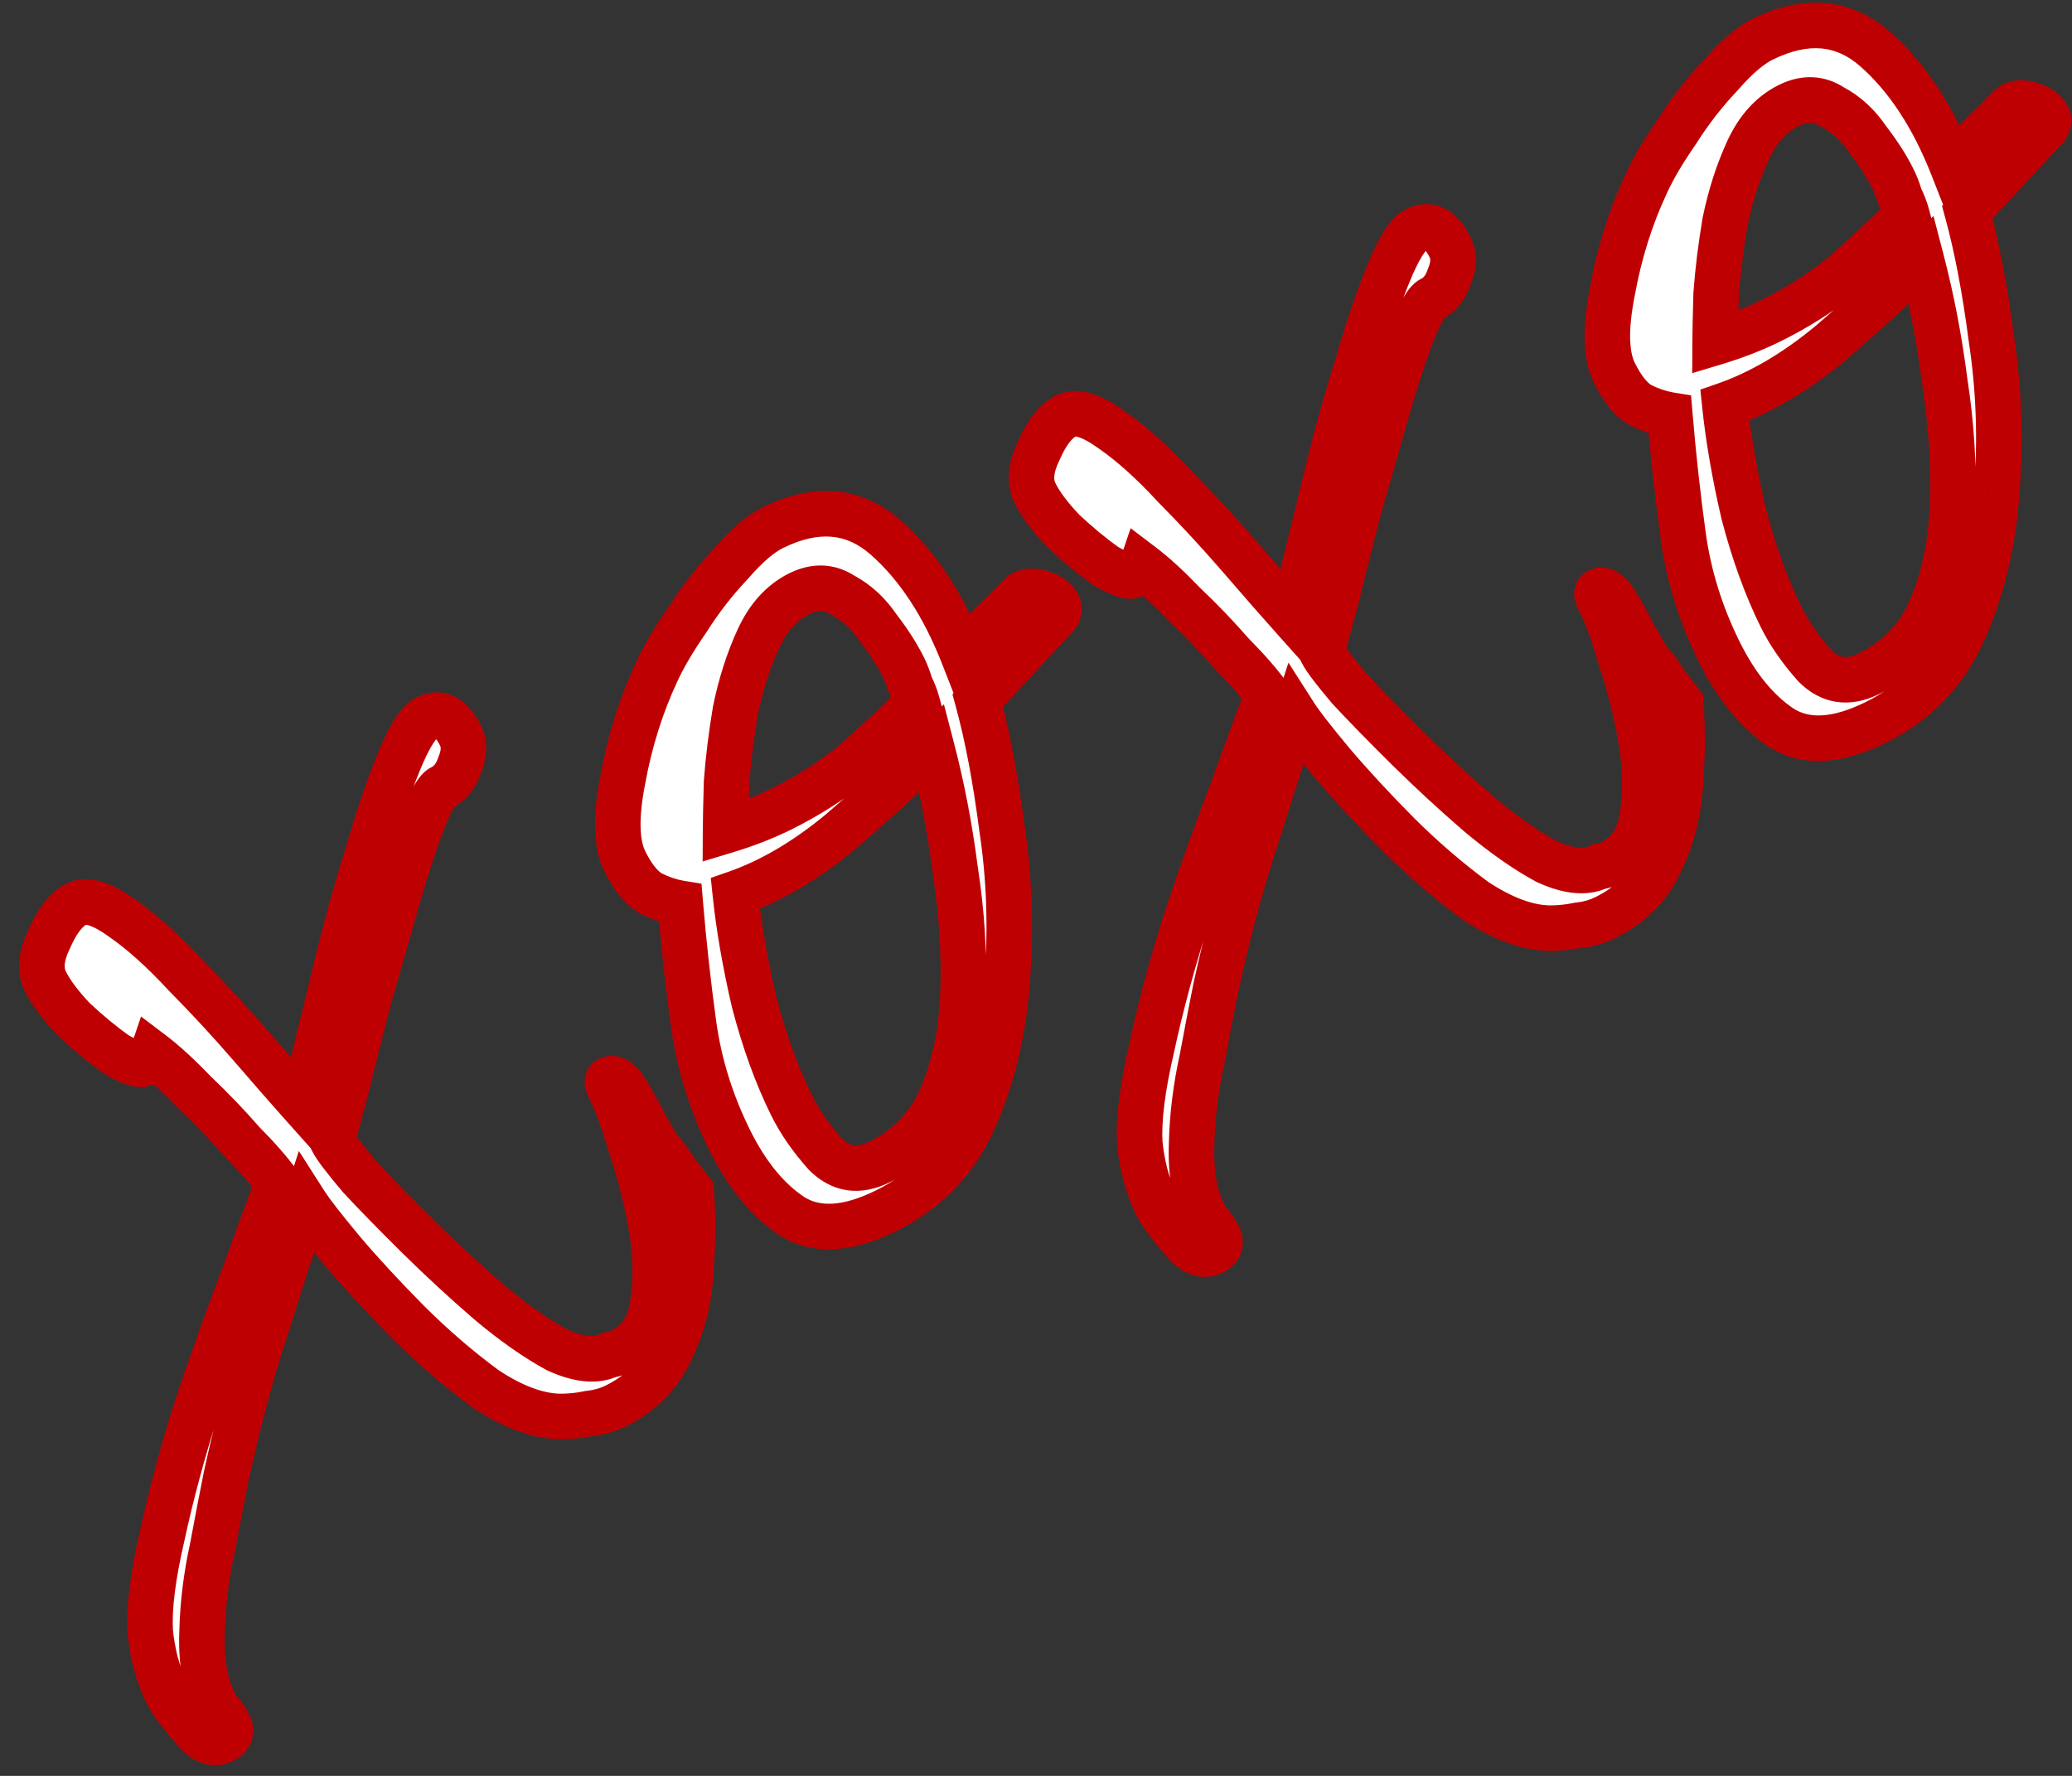 <?xml version="1.0" encoding="UTF-8"?> <svg xmlns="http://www.w3.org/2000/svg" width="91" height="78" viewBox="0 0 91 78" fill="none"><rect x="0" y="0" width="91" height="78" fill="#333333" stroke="none"/><mask id="path-1-outside-1_13102_4" maskUnits="userSpaceOnUse" x="-9.442" y="-4.609" width="113.654" height="83.221" fill="black"><rect fill="white" x="-9.442" y="-4.609" width="113.654" height="83.221"></rect><path d="M9.802 76.447C9.348 76.671 8.873 76.453 8.378 75.793C7.86 75.201 7.511 74.724 7.332 74.36C7.13 73.951 6.962 73.497 6.829 72.998C6.718 72.544 6.641 72.102 6.598 71.671C6.535 70.629 6.713 69.213 7.13 67.426C7.525 65.592 8.045 63.669 8.69 61.656C9.38 59.62 10.058 57.731 10.724 55.99C11.368 54.203 11.862 52.858 12.207 51.953C11.847 51.453 11.329 50.861 10.653 50.178C10 49.427 9.301 48.698 8.557 47.992C7.858 47.263 7.238 46.693 6.696 46.282C6.627 46.486 6.502 46.633 6.32 46.722C6.139 46.812 5.731 46.674 5.099 46.308C4.489 45.874 3.869 45.361 3.238 44.769C2.652 44.154 2.235 43.597 1.989 43.097C1.742 42.597 1.802 41.974 2.168 41.228C2.512 40.437 2.912 39.929 3.366 39.705C3.82 39.481 4.488 39.688 5.368 40.327C6.226 40.921 7.139 41.742 8.108 42.789C9.123 43.814 10.091 44.861 11.015 45.931C11.938 47.001 12.715 47.889 13.346 48.594C13.416 48.278 13.578 47.519 13.834 46.32C14.135 45.098 14.471 43.717 14.841 42.178C15.235 40.572 15.674 38.999 16.157 37.461C16.619 35.877 17.068 34.554 17.504 33.491C17.963 32.361 18.374 31.706 18.738 31.526C19.328 31.235 19.825 31.498 20.229 32.316C20.408 32.679 20.395 33.11 20.188 33.607C20.027 34.082 19.765 34.409 19.401 34.589C19.174 34.701 18.877 35.243 18.509 36.215C18.165 37.12 17.796 38.262 17.404 39.642C17.011 41.023 16.607 42.437 16.192 43.885C15.822 45.31 15.498 46.6 15.22 47.754C14.92 48.863 14.712 49.644 14.596 50.096C14.73 50.369 15.136 50.904 15.811 51.7C16.532 52.474 17.389 53.351 18.381 54.331C19.372 55.31 20.41 56.267 21.492 57.202C22.553 58.091 23.546 58.788 24.473 59.291C25.422 59.726 26.192 59.798 26.783 59.507C26.896 59.508 27.066 59.452 27.293 59.34C28.066 58.959 28.523 58.281 28.664 57.307C28.828 56.266 28.811 55.144 28.613 53.942C28.393 52.695 28.105 51.538 27.748 50.471C27.414 49.336 27.112 48.496 26.843 47.951L26.742 47.747C26.652 47.565 26.653 47.452 26.744 47.407C26.971 47.295 27.231 47.477 27.523 47.955C27.793 48.387 28.062 48.875 28.331 49.42C28.645 49.943 28.848 50.295 28.937 50.477C29.118 50.614 29.354 50.921 29.646 51.399C29.961 51.808 30.198 52.115 30.355 52.32C30.44 53.408 30.434 54.598 30.336 55.889C30.262 57.112 29.973 58.243 29.469 59.283C28.988 60.368 28.179 61.191 27.043 61.752C26.679 61.931 26.282 62.042 25.852 62.085C25.443 62.174 25.012 62.217 24.559 62.214C23.585 62.187 22.511 61.785 21.337 61.008C20.186 60.164 19.058 59.195 17.953 58.101C16.826 56.962 15.857 55.915 15.046 54.959C14.213 53.958 13.673 53.264 13.426 52.877C12.666 55.23 12.009 57.277 11.456 59.019C10.927 60.693 10.418 62.639 9.93 64.857C9.768 65.672 9.57 66.702 9.336 67.947C9.058 69.214 8.904 70.448 8.875 71.649C8.823 72.918 8.999 73.961 9.403 74.779C9.492 74.961 9.594 75.109 9.706 75.222C9.841 75.382 9.954 75.552 10.043 75.734C10.2 76.052 10.12 76.29 9.802 76.447ZM38.916 53.18C37.235 54.01 35.864 54.093 34.802 53.431C33.718 52.722 32.795 51.596 32.033 50.051C31.226 48.416 30.702 46.725 30.462 44.979C30.222 43.233 30.027 41.464 29.878 39.673C29.448 39.603 29.007 39.454 28.555 39.225C28.148 38.973 27.777 38.507 27.44 37.825C27.059 37.053 27.031 35.852 27.357 34.222C27.66 32.547 28.156 30.975 28.843 29.505C29.141 28.85 29.587 28.093 30.181 27.235C30.752 26.332 31.391 25.508 32.097 24.764C32.781 23.974 33.395 23.445 33.941 23.176C35.849 22.234 37.502 22.379 38.901 23.61C40.299 24.841 41.434 26.569 42.306 28.794C42.443 28.613 42.694 28.32 43.059 27.914C43.469 27.486 43.868 27.091 44.255 26.731C44.619 26.325 44.847 26.099 44.938 26.055C45.165 25.942 45.448 25.944 45.788 26.059C46.127 26.174 46.353 26.345 46.465 26.572C46.532 26.709 46.52 26.856 46.428 27.014L42.942 30.769C43.364 32.312 43.717 34.172 44.001 36.348C44.329 38.503 44.408 40.724 44.238 43.011C44.09 45.231 43.603 47.279 42.778 49.156C41.975 50.964 40.688 52.306 38.916 53.18ZM34.284 35.55C35.42 34.989 36.454 34.338 37.387 33.595C38.298 32.806 39.265 31.905 40.29 30.891C40.224 30.641 40.123 30.38 39.989 30.107C39.899 29.812 39.799 29.551 39.687 29.324C39.418 28.779 39.047 28.199 38.574 27.585C38.147 26.948 37.628 26.47 37.018 26.149C36.431 25.761 35.797 25.735 35.115 26.071C34.343 26.453 33.739 27.118 33.303 28.067C32.868 29.017 32.534 30.057 32.301 31.189C32.114 32.298 31.984 33.351 31.911 34.348C31.883 35.322 31.868 36.036 31.866 36.489C32.751 36.222 33.557 35.909 34.284 35.55ZM38.622 51.037C39.894 50.41 40.805 49.451 41.356 48.163C41.929 46.806 42.243 45.267 42.297 43.545C42.352 41.823 42.236 40.044 41.952 38.207C41.712 36.348 41.37 34.567 40.926 32.865C39.787 33.992 38.444 35.22 36.896 36.549C35.371 37.81 33.837 38.708 32.293 39.244C32.444 40.695 32.719 42.283 33.118 44.007C33.562 45.709 34.11 47.218 34.76 48.536C35.119 49.263 35.613 49.979 36.244 50.685C36.92 51.368 37.713 51.486 38.622 51.037ZM53.263 54.999C52.808 55.223 52.334 55.006 51.839 54.346C51.321 53.754 50.972 53.276 50.792 52.913C50.591 52.504 50.423 52.05 50.29 51.551C50.179 51.097 50.102 50.655 50.059 50.224C49.996 49.181 50.174 47.766 50.591 45.978C50.986 44.145 51.505 42.221 52.15 40.208C52.841 38.172 53.519 36.284 54.185 34.543C54.829 32.756 55.323 31.41 55.668 30.506C55.308 30.005 54.79 29.414 54.114 28.73C53.461 27.979 52.762 27.25 52.018 26.544C51.319 25.815 50.699 25.246 50.157 24.835C50.088 25.038 49.963 25.185 49.781 25.275C49.599 25.364 49.192 25.226 48.56 24.861C47.95 24.427 47.33 23.914 46.698 23.321C46.112 22.706 45.696 22.149 45.45 21.649C45.203 21.15 45.263 20.527 45.629 19.781C45.973 18.99 46.373 18.482 46.827 18.258C47.281 18.034 47.949 18.241 48.829 18.88C49.687 19.474 50.6 20.294 51.569 21.341C52.584 22.366 53.552 23.414 54.476 24.484C55.399 25.553 56.176 26.441 56.807 27.147C56.877 26.83 57.039 26.072 57.295 24.872C57.596 23.65 57.931 22.27 58.302 20.731C58.696 19.124 59.134 17.552 59.618 16.013C60.08 14.43 60.529 13.106 60.965 12.044C61.424 10.913 61.835 10.258 62.199 10.079C62.789 9.787 63.286 10.05 63.69 10.868C63.869 11.232 63.856 11.662 63.649 12.16C63.488 12.635 63.226 12.962 62.862 13.141C62.635 13.253 62.338 13.796 61.97 14.768C61.625 15.673 61.257 16.815 60.864 18.195C60.472 19.575 60.068 20.989 59.653 22.437C59.283 23.863 58.959 25.153 58.681 26.307C58.38 27.416 58.172 28.196 58.057 28.649C58.191 28.922 58.596 29.456 59.272 30.253C59.993 31.027 60.849 31.904 61.841 32.883C62.833 33.863 63.871 34.82 64.953 35.755C66.014 36.644 67.007 37.34 67.933 37.843C68.883 38.279 69.653 38.351 70.244 38.059C70.357 38.06 70.527 38.004 70.754 37.892C71.527 37.511 71.983 36.834 72.124 35.86C72.288 34.819 72.272 33.697 72.074 32.495C71.854 31.247 71.566 30.09 71.209 29.023C70.874 27.889 70.573 27.049 70.304 26.504L70.203 26.299C70.113 26.117 70.114 26.004 70.205 25.959C70.432 25.847 70.692 26.03 70.984 26.507C71.253 26.939 71.523 27.428 71.792 27.973C72.106 28.496 72.308 28.848 72.398 29.03C72.579 29.167 72.815 29.474 73.107 29.951C73.422 30.361 73.658 30.668 73.816 30.872C73.901 31.961 73.895 33.15 73.797 34.441C73.723 35.664 73.434 36.796 72.93 37.836C72.448 38.921 71.64 39.743 70.504 40.304C70.14 40.483 69.743 40.595 69.312 40.638C68.904 40.726 68.473 40.769 68.02 40.767C67.046 40.739 65.972 40.337 64.798 39.56C63.646 38.716 62.519 37.747 61.414 36.654C60.287 35.515 59.318 34.468 58.507 33.512C57.674 32.51 57.134 31.816 56.887 31.43C56.127 33.782 55.47 35.83 54.917 37.572C54.387 39.246 53.879 41.192 53.391 43.41C53.228 44.224 53.03 45.255 52.797 46.499C52.519 47.767 52.365 49.001 52.336 50.202C52.284 51.471 52.46 52.514 52.864 53.332C52.953 53.513 53.054 53.661 53.167 53.775C53.302 53.934 53.415 54.105 53.504 54.287C53.661 54.605 53.581 54.842 53.263 54.999ZM82.377 31.733C80.696 32.562 79.325 32.646 78.263 31.983C77.179 31.275 76.256 30.149 75.494 28.604C74.687 26.968 74.163 25.277 73.923 23.531C73.683 21.785 73.488 20.017 73.339 18.226C72.909 18.156 72.468 18.006 72.016 17.777C71.609 17.526 71.237 17.059 70.901 16.378C70.52 15.605 70.492 14.404 70.818 12.775C71.121 11.099 71.617 9.527 72.304 8.058C72.602 7.402 73.048 6.646 73.642 5.788C74.213 4.884 74.852 4.061 75.558 3.317C76.242 2.527 76.856 1.998 77.402 1.729C79.31 0.787 80.963 0.932 82.362 2.162C83.76 3.393 84.895 5.121 85.767 7.347C85.904 7.166 86.155 6.873 86.52 6.467C86.93 6.038 87.329 5.644 87.716 5.283C88.08 4.877 88.308 4.652 88.399 4.607C88.626 4.495 88.909 4.497 89.249 4.612C89.588 4.727 89.814 4.898 89.926 5.125C89.993 5.261 89.981 5.409 89.889 5.567L86.403 9.321C86.825 10.864 87.178 12.724 87.461 14.901C87.79 17.055 87.869 19.276 87.698 21.564C87.551 23.784 87.064 25.832 86.239 27.708C85.436 29.517 84.149 30.858 82.377 31.733ZM77.745 14.102C78.881 13.542 79.915 12.89 80.848 12.147C81.758 11.359 82.726 10.458 83.751 9.443C83.684 9.194 83.584 8.933 83.449 8.66C83.36 8.365 83.26 8.104 83.147 7.877C82.879 7.331 82.508 6.752 82.035 6.137C81.608 5.501 81.089 5.022 80.479 4.702C79.892 4.313 79.258 4.288 78.576 4.624C77.804 5.005 77.2 5.67 76.764 6.62C76.329 7.569 75.995 8.61 75.762 9.741C75.575 10.851 75.445 11.904 75.372 12.9C75.344 13.875 75.329 14.588 75.327 15.041C76.212 14.774 77.018 14.461 77.745 14.102ZM82.082 29.59C83.355 28.962 84.266 28.004 84.817 26.715C85.39 25.359 85.704 23.819 85.758 22.098C85.813 20.376 85.697 18.596 85.412 16.759C85.173 14.9 84.831 13.12 84.387 11.418C83.248 12.545 81.904 13.773 80.357 15.102C78.832 16.363 77.298 17.261 75.754 17.797C75.905 19.248 76.18 20.835 76.579 22.559C77.023 24.261 77.571 25.771 78.221 27.088C78.579 27.816 79.074 28.532 79.705 29.238C80.381 29.921 81.174 30.038 82.082 29.59Z"></path></mask><path d="M9.802 76.447C9.348 76.671 8.873 76.453 8.378 75.793C7.86 75.201 7.511 74.724 7.332 74.36C7.13 73.951 6.962 73.497 6.829 72.998C6.718 72.544 6.641 72.102 6.598 71.671C6.535 70.629 6.713 69.213 7.13 67.426C7.525 65.592 8.045 63.669 8.69 61.656C9.38 59.62 10.058 57.731 10.724 55.99C11.368 54.203 11.862 52.858 12.207 51.953C11.847 51.453 11.329 50.861 10.653 50.178C10 49.427 9.301 48.698 8.557 47.992C7.858 47.263 7.238 46.693 6.696 46.282C6.627 46.486 6.502 46.633 6.32 46.722C6.139 46.812 5.731 46.674 5.099 46.308C4.489 45.874 3.869 45.361 3.238 44.769C2.652 44.154 2.235 43.597 1.989 43.097C1.742 42.597 1.802 41.974 2.168 41.228C2.512 40.437 2.912 39.929 3.366 39.705C3.82 39.481 4.488 39.688 5.368 40.327C6.226 40.921 7.139 41.742 8.108 42.789C9.123 43.814 10.091 44.861 11.015 45.931C11.938 47.001 12.715 47.889 13.346 48.594C13.416 48.278 13.578 47.519 13.834 46.32C14.135 45.098 14.471 43.717 14.841 42.178C15.235 40.572 15.674 38.999 16.157 37.461C16.619 35.877 17.068 34.554 17.504 33.491C17.963 32.361 18.374 31.706 18.738 31.526C19.328 31.235 19.825 31.498 20.229 32.316C20.408 32.679 20.395 33.11 20.188 33.607C20.027 34.082 19.765 34.409 19.401 34.589C19.174 34.701 18.877 35.243 18.509 36.215C18.165 37.12 17.796 38.262 17.404 39.642C17.011 41.023 16.607 42.437 16.192 43.885C15.822 45.31 15.498 46.6 15.22 47.754C14.92 48.863 14.712 49.644 14.596 50.096C14.73 50.369 15.136 50.904 15.811 51.7C16.532 52.474 17.389 53.351 18.381 54.331C19.372 55.31 20.41 56.267 21.492 57.202C22.553 58.091 23.546 58.788 24.473 59.291C25.422 59.726 26.192 59.798 26.783 59.507C26.896 59.508 27.066 59.452 27.293 59.34C28.066 58.959 28.523 58.281 28.664 57.307C28.828 56.266 28.811 55.144 28.613 53.942C28.393 52.695 28.105 51.538 27.748 50.471C27.414 49.336 27.112 48.496 26.843 47.951L26.742 47.747C26.652 47.565 26.653 47.452 26.744 47.407C26.971 47.295 27.231 47.477 27.523 47.955C27.793 48.387 28.062 48.875 28.331 49.42C28.645 49.943 28.848 50.295 28.937 50.477C29.118 50.614 29.354 50.921 29.646 51.399C29.961 51.808 30.198 52.115 30.355 52.32C30.44 53.408 30.434 54.598 30.336 55.889C30.262 57.112 29.973 58.243 29.469 59.283C28.988 60.368 28.179 61.191 27.043 61.752C26.679 61.931 26.282 62.042 25.852 62.085C25.443 62.174 25.012 62.217 24.559 62.214C23.585 62.187 22.511 61.785 21.337 61.008C20.186 60.164 19.058 59.195 17.953 58.101C16.826 56.962 15.857 55.915 15.046 54.959C14.213 53.958 13.673 53.264 13.426 52.877C12.666 55.23 12.009 57.277 11.456 59.019C10.927 60.693 10.418 62.639 9.93 64.857C9.768 65.672 9.57 66.702 9.336 67.947C9.058 69.214 8.904 70.448 8.875 71.649C8.823 72.918 8.999 73.961 9.403 74.779C9.492 74.961 9.594 75.109 9.706 75.222C9.841 75.382 9.954 75.552 10.043 75.734C10.2 76.052 10.12 76.29 9.802 76.447ZM38.916 53.18C37.235 54.01 35.864 54.093 34.802 53.431C33.718 52.722 32.795 51.596 32.033 50.051C31.226 48.416 30.702 46.725 30.462 44.979C30.222 43.233 30.027 41.464 29.878 39.673C29.448 39.603 29.007 39.454 28.555 39.225C28.148 38.973 27.777 38.507 27.44 37.825C27.059 37.053 27.031 35.852 27.357 34.222C27.66 32.547 28.156 30.975 28.843 29.505C29.141 28.85 29.587 28.093 30.181 27.235C30.752 26.332 31.391 25.508 32.097 24.764C32.781 23.974 33.395 23.445 33.941 23.176C35.849 22.234 37.502 22.379 38.901 23.61C40.299 24.841 41.434 26.569 42.306 28.794C42.443 28.613 42.694 28.32 43.059 27.914C43.469 27.486 43.868 27.091 44.255 26.731C44.619 26.325 44.847 26.099 44.938 26.055C45.165 25.942 45.448 25.944 45.788 26.059C46.127 26.174 46.353 26.345 46.465 26.572C46.532 26.709 46.52 26.856 46.428 27.014L42.942 30.769C43.364 32.312 43.717 34.172 44.001 36.348C44.329 38.503 44.408 40.724 44.238 43.011C44.09 45.231 43.603 47.279 42.778 49.156C41.975 50.964 40.688 52.306 38.916 53.18ZM34.284 35.55C35.42 34.989 36.454 34.338 37.387 33.595C38.298 32.806 39.265 31.905 40.29 30.891C40.224 30.641 40.123 30.38 39.989 30.107C39.899 29.812 39.799 29.551 39.687 29.324C39.418 28.779 39.047 28.199 38.574 27.585C38.147 26.948 37.628 26.47 37.018 26.149C36.431 25.761 35.797 25.735 35.115 26.071C34.343 26.453 33.739 27.118 33.303 28.067C32.868 29.017 32.534 30.057 32.301 31.189C32.114 32.298 31.984 33.351 31.911 34.348C31.883 35.322 31.868 36.036 31.866 36.489C32.751 36.222 33.557 35.909 34.284 35.55ZM38.622 51.037C39.894 50.41 40.805 49.451 41.356 48.163C41.929 46.806 42.243 45.267 42.297 43.545C42.352 41.823 42.236 40.044 41.952 38.207C41.712 36.348 41.37 34.567 40.926 32.865C39.787 33.992 38.444 35.22 36.896 36.549C35.371 37.81 33.837 38.708 32.293 39.244C32.444 40.695 32.719 42.283 33.118 44.007C33.562 45.709 34.11 47.218 34.76 48.536C35.119 49.263 35.613 49.979 36.244 50.685C36.92 51.368 37.713 51.486 38.622 51.037ZM53.263 54.999C52.808 55.223 52.334 55.006 51.839 54.346C51.321 53.754 50.972 53.276 50.792 52.913C50.591 52.504 50.423 52.05 50.29 51.551C50.179 51.097 50.102 50.655 50.059 50.224C49.996 49.181 50.174 47.766 50.591 45.978C50.986 44.145 51.505 42.221 52.15 40.208C52.841 38.172 53.519 36.284 54.185 34.543C54.829 32.756 55.323 31.41 55.668 30.506C55.308 30.005 54.79 29.414 54.114 28.73C53.461 27.979 52.762 27.25 52.018 26.544C51.319 25.815 50.699 25.246 50.157 24.835C50.088 25.038 49.963 25.185 49.781 25.275C49.599 25.364 49.192 25.226 48.56 24.861C47.95 24.427 47.33 23.914 46.698 23.321C46.112 22.706 45.696 22.149 45.45 21.649C45.203 21.15 45.263 20.527 45.629 19.781C45.973 18.99 46.373 18.482 46.827 18.258C47.281 18.034 47.949 18.241 48.829 18.88C49.687 19.474 50.6 20.294 51.569 21.341C52.584 22.366 53.552 23.414 54.476 24.484C55.399 25.553 56.176 26.441 56.807 27.147C56.877 26.83 57.039 26.072 57.295 24.872C57.596 23.65 57.931 22.27 58.302 20.731C58.696 19.124 59.134 17.552 59.618 16.013C60.08 14.43 60.529 13.106 60.965 12.044C61.424 10.913 61.835 10.258 62.199 10.079C62.789 9.787 63.286 10.05 63.69 10.868C63.869 11.232 63.856 11.662 63.649 12.16C63.488 12.635 63.226 12.962 62.862 13.141C62.635 13.253 62.338 13.796 61.97 14.768C61.625 15.673 61.257 16.815 60.864 18.195C60.472 19.575 60.068 20.989 59.653 22.437C59.283 23.863 58.959 25.153 58.681 26.307C58.38 27.416 58.172 28.196 58.057 28.649C58.191 28.922 58.596 29.456 59.272 30.253C59.993 31.027 60.849 31.904 61.841 32.883C62.833 33.863 63.871 34.82 64.953 35.755C66.014 36.644 67.007 37.34 67.933 37.843C68.883 38.279 69.653 38.351 70.244 38.059C70.357 38.06 70.527 38.004 70.754 37.892C71.527 37.511 71.983 36.834 72.124 35.86C72.288 34.819 72.272 33.697 72.074 32.495C71.854 31.247 71.566 30.09 71.209 29.023C70.874 27.889 70.573 27.049 70.304 26.504L70.203 26.299C70.113 26.117 70.114 26.004 70.205 25.959C70.432 25.847 70.692 26.03 70.984 26.507C71.253 26.939 71.523 27.428 71.792 27.973C72.106 28.496 72.308 28.848 72.398 29.03C72.579 29.167 72.815 29.474 73.107 29.951C73.422 30.361 73.658 30.668 73.816 30.872C73.901 31.961 73.895 33.15 73.797 34.441C73.723 35.664 73.434 36.796 72.93 37.836C72.448 38.921 71.64 39.743 70.504 40.304C70.14 40.483 69.743 40.595 69.312 40.638C68.904 40.726 68.473 40.769 68.02 40.767C67.046 40.739 65.972 40.337 64.798 39.56C63.646 38.716 62.519 37.747 61.414 36.654C60.287 35.515 59.318 34.468 58.507 33.512C57.674 32.51 57.134 31.816 56.887 31.43C56.127 33.782 55.47 35.83 54.917 37.572C54.387 39.246 53.879 41.192 53.391 43.41C53.228 44.224 53.03 45.255 52.797 46.499C52.519 47.767 52.365 49.001 52.336 50.202C52.284 51.471 52.46 52.514 52.864 53.332C52.953 53.513 53.054 53.661 53.167 53.775C53.302 53.934 53.415 54.105 53.504 54.287C53.661 54.605 53.581 54.842 53.263 54.999ZM82.377 31.733C80.696 32.562 79.325 32.646 78.263 31.983C77.179 31.275 76.256 30.149 75.494 28.604C74.687 26.968 74.163 25.277 73.923 23.531C73.683 21.785 73.488 20.017 73.339 18.226C72.909 18.156 72.468 18.006 72.016 17.777C71.609 17.526 71.237 17.059 70.901 16.378C70.52 15.605 70.492 14.404 70.818 12.775C71.121 11.099 71.617 9.527 72.304 8.058C72.602 7.402 73.048 6.646 73.642 5.788C74.213 4.884 74.852 4.061 75.558 3.317C76.242 2.527 76.856 1.998 77.402 1.729C79.31 0.787 80.963 0.932 82.362 2.162C83.76 3.393 84.895 5.121 85.767 7.347C85.904 7.166 86.155 6.873 86.52 6.467C86.93 6.038 87.329 5.644 87.716 5.283C88.08 4.877 88.308 4.652 88.399 4.607C88.626 4.495 88.909 4.497 89.249 4.612C89.588 4.727 89.814 4.898 89.926 5.125C89.993 5.261 89.981 5.409 89.889 5.567L86.403 9.321C86.825 10.864 87.178 12.724 87.461 14.901C87.79 17.055 87.869 19.276 87.698 21.564C87.551 23.784 87.064 25.832 86.239 27.708C85.436 29.517 84.149 30.858 82.377 31.733ZM77.745 14.102C78.881 13.542 79.915 12.89 80.848 12.147C81.758 11.359 82.726 10.458 83.751 9.443C83.684 9.194 83.584 8.933 83.449 8.66C83.36 8.365 83.26 8.104 83.147 7.877C82.879 7.331 82.508 6.752 82.035 6.137C81.608 5.501 81.089 5.022 80.479 4.702C79.892 4.313 79.258 4.288 78.576 4.624C77.804 5.005 77.2 5.67 76.764 6.62C76.329 7.569 75.995 8.61 75.762 9.741C75.575 10.851 75.445 11.904 75.372 12.9C75.344 13.875 75.329 14.588 75.327 15.041C76.212 14.774 77.018 14.461 77.745 14.102ZM82.082 29.59C83.355 28.962 84.266 28.004 84.817 26.715C85.39 25.359 85.704 23.819 85.758 22.098C85.813 20.376 85.697 18.596 85.412 16.759C85.173 14.9 84.831 13.12 84.387 11.418C83.248 12.545 81.904 13.773 80.357 15.102C78.832 16.363 77.298 17.261 75.754 17.797C75.905 19.248 76.18 20.835 76.579 22.559C77.023 24.261 77.571 25.771 78.221 27.088C78.579 27.816 79.074 28.532 79.705 29.238C80.381 29.921 81.174 30.038 82.082 29.59Z" fill="white"></path><path d="M8.378 75.793L9.178 75.193L9.155 75.163L9.13 75.135L8.378 75.793ZM6.829 72.998L5.857 73.236L5.86 73.246L5.863 73.256L6.829 72.998ZM6.598 71.671L5.6 71.731L5.601 71.751L5.603 71.771L6.598 71.671ZM7.13 67.426L8.104 67.653L8.106 67.644L8.107 67.636L7.13 67.426ZM8.69 61.656L7.742 61.334L7.74 61.343L7.737 61.351L8.69 61.656ZM10.724 55.99L11.658 56.347L11.662 56.338L11.665 56.329L10.724 55.99ZM12.207 51.953L13.142 52.309L13.333 51.806L13.019 51.369L12.207 51.953ZM10.653 50.178L9.898 50.834L9.919 50.858L9.942 50.881L10.653 50.178ZM8.557 47.992L7.835 48.684L7.851 48.701L7.868 48.717L8.557 47.992ZM6.696 46.282L7.301 45.486L6.195 44.647L5.749 45.961L6.696 46.282ZM5.099 46.308L4.519 47.123L4.557 47.15L4.598 47.174L5.099 46.308ZM3.238 44.769L2.514 45.459L2.533 45.479L2.553 45.498L3.238 44.769ZM2.168 41.228L3.066 41.669L3.076 41.648L3.085 41.627L2.168 41.228ZM5.368 40.327L4.781 41.137L4.79 41.143L4.799 41.15L5.368 40.327ZM8.108 42.789L7.374 43.468L7.386 43.48L7.397 43.492L8.108 42.789ZM11.015 45.931L11.772 45.278L11.015 45.931ZM13.346 48.594L12.601 49.261L13.903 50.718L14.323 48.809L13.346 48.594ZM13.834 46.32L12.863 46.081L12.859 46.096L12.856 46.111L13.834 46.32ZM14.841 42.178L13.87 41.94L13.869 41.944L14.841 42.178ZM16.157 37.461L17.111 37.761L17.114 37.751L17.117 37.74L16.157 37.461ZM17.504 33.491L18.429 33.871L18.43 33.867L17.504 33.491ZM20.188 33.607L19.265 33.224L19.252 33.254L19.241 33.286L20.188 33.607ZM18.509 36.215L19.444 36.571L19.445 36.569L18.509 36.215ZM17.404 39.642L18.366 39.916L17.404 39.642ZM16.192 43.885L15.231 43.609L15.227 43.621L15.224 43.634L16.192 43.885ZM15.22 47.754L16.185 48.016L16.189 48.002L16.192 47.989L15.22 47.754ZM14.596 50.096L13.627 49.849L13.536 50.207L13.699 50.539L14.596 50.096ZM15.811 51.7L15.049 52.347L15.063 52.365L15.079 52.382L15.811 51.7ZM18.381 54.331L17.678 55.042L18.381 54.331ZM21.492 57.202L20.839 57.959L20.845 57.964L20.85 57.968L21.492 57.202ZM24.473 59.291L23.995 60.17L24.025 60.186L24.056 60.2L24.473 59.291ZM26.783 59.507L26.788 58.507L26.552 58.506L26.34 58.61L26.783 59.507ZM28.664 57.307L27.676 57.152L27.674 57.164L28.664 57.307ZM28.613 53.942L29.6 53.78L29.598 53.769L28.613 53.942ZM27.748 50.471L26.788 50.753L26.794 50.771L26.799 50.788L27.748 50.471ZM27.523 47.955L26.67 48.477L26.675 48.484L27.523 47.955ZM28.331 49.42L27.434 49.863L27.453 49.9L27.474 49.936L28.331 49.42ZM28.937 50.477L28.04 50.92L28.145 51.131L28.333 51.274L28.937 50.477ZM29.646 51.399L28.793 51.92L28.821 51.966L28.854 52.008L29.646 51.399ZM30.355 52.32L31.352 52.242L31.329 51.946L31.148 51.71L30.355 52.32ZM30.336 55.889L29.339 55.813L29.339 55.821L29.338 55.828L30.336 55.889ZM29.469 59.283L28.569 58.847L28.562 58.862L28.555 58.877L29.469 59.283ZM25.852 62.085L25.752 61.09L25.695 61.096L25.64 61.108L25.852 62.085ZM24.559 62.214L24.531 63.214L24.543 63.214L24.554 63.214L24.559 62.214ZM21.337 61.008L20.745 61.814L20.765 61.829L20.785 61.842L21.337 61.008ZM17.953 58.101L17.242 58.805L17.25 58.812L17.953 58.101ZM15.046 54.959L14.278 55.599L14.284 55.606L15.046 54.959ZM13.426 52.877L14.268 52.339L13.126 50.553L12.474 52.57L13.426 52.877ZM11.456 59.019L10.503 58.717L10.503 58.717L11.456 59.019ZM9.93 64.857L8.954 64.642L8.952 64.652L8.95 64.661L9.93 64.857ZM9.336 67.947L10.313 68.162L10.316 68.146L10.319 68.131L9.336 67.947ZM8.875 71.649L9.874 71.69L9.875 71.682L9.875 71.673L8.875 71.649ZM9.706 75.222L10.469 74.576L10.444 74.546L10.417 74.519L9.706 75.222ZM9.359 75.55C9.369 75.545 9.402 75.532 9.45 75.532C9.498 75.532 9.524 75.544 9.522 75.543C9.516 75.54 9.48 75.521 9.416 75.464C9.353 75.406 9.272 75.32 9.178 75.193L7.578 76.394C7.873 76.787 8.236 77.153 8.688 77.36C9.189 77.59 9.738 77.593 10.244 77.343L9.359 75.55ZM9.13 75.135C8.626 74.559 8.348 74.161 8.228 73.918L6.435 74.803C6.674 75.287 7.093 75.844 7.625 76.452L9.13 75.135ZM8.228 73.918C8.059 73.575 7.914 73.184 7.795 72.74L5.863 73.256C6.011 73.811 6.2 74.328 6.435 74.803L8.228 73.918ZM7.8 72.761C7.7 72.349 7.631 71.953 7.593 71.572L5.603 71.771C5.651 72.252 5.736 72.74 5.857 73.236L7.8 72.761ZM7.596 71.612C7.542 70.712 7.695 69.406 8.104 67.653L6.156 67.198C5.731 69.021 5.529 70.546 5.6 71.731L7.596 71.612ZM8.107 67.636C8.495 65.838 9.006 63.947 9.642 61.961L7.737 61.351C7.083 63.391 6.555 65.346 6.152 67.215L8.107 67.636ZM9.637 61.977C10.323 59.952 10.997 58.075 11.658 56.347L9.79 55.633C9.119 57.388 8.436 59.288 7.742 61.334L9.637 61.977ZM11.665 56.329C12.309 54.544 12.8 53.205 13.142 52.309L11.273 51.597C10.925 52.511 10.428 53.863 9.784 55.651L11.665 56.329ZM13.019 51.369C12.617 50.81 12.059 50.177 11.364 49.474L9.942 50.881C10.599 51.545 11.078 52.096 11.395 52.537L13.019 51.369ZM11.407 49.522C10.733 48.746 10.012 47.994 9.245 47.266L7.868 48.717C8.59 49.402 9.267 50.108 9.898 50.834L11.407 49.522ZM9.279 47.3C8.559 46.549 7.899 45.939 7.301 45.486L6.092 47.079C6.577 47.447 7.157 47.977 7.835 48.684L9.279 47.3ZM5.749 45.961C5.751 45.956 5.762 45.929 5.791 45.895C5.82 45.86 5.853 45.837 5.878 45.825L6.763 47.619C7.198 47.404 7.495 47.041 7.644 46.604L5.749 45.961ZM5.878 45.825C6.053 45.739 6.194 45.748 6.224 45.75C6.259 45.753 6.256 45.758 6.2 45.739C6.087 45.701 5.892 45.612 5.6 45.442L4.598 47.174C4.938 47.37 5.263 47.533 5.557 47.633C5.705 47.683 5.877 47.728 6.06 47.743C6.236 47.758 6.497 47.75 6.763 47.619L5.878 45.825ZM5.679 45.493C5.111 45.089 4.525 44.606 3.922 44.04L2.553 45.498C3.213 46.117 3.868 46.659 4.519 47.123L5.679 45.493ZM3.961 44.079C3.413 43.503 3.07 43.029 2.885 42.654L1.092 43.539C1.4 44.164 1.89 44.805 2.514 45.459L3.961 44.079ZM2.885 42.654C2.833 42.549 2.767 42.278 3.066 41.669L1.271 40.787C0.837 41.67 0.651 42.645 1.092 43.539L2.885 42.654ZM3.085 41.627C3.396 40.913 3.671 40.67 3.808 40.602L2.923 38.808C2.152 39.189 1.629 39.961 1.251 40.83L3.085 41.627ZM3.808 40.602C3.731 40.64 3.728 40.591 3.91 40.648C4.099 40.706 4.385 40.85 4.781 41.137L5.955 39.518C5.47 39.166 4.983 38.886 4.504 38.738C4.02 38.587 3.456 38.546 2.923 38.808L3.808 40.602ZM4.799 41.15C5.58 41.69 6.438 42.456 7.374 43.468L8.842 42.11C7.841 41.027 6.872 40.152 5.937 39.505L4.799 41.15ZM7.397 43.492C8.396 44.502 9.35 45.532 10.258 46.584L11.772 45.278C10.833 44.19 9.849 43.126 8.819 42.086L7.397 43.492ZM10.258 46.584C11.184 47.657 11.965 48.549 12.601 49.261L14.092 47.928C13.466 47.228 12.693 46.345 11.772 45.278L10.258 46.584ZM14.323 48.809C14.393 48.488 14.557 47.727 14.812 46.528L12.856 46.111C12.6 47.312 12.438 48.067 12.37 48.38L14.323 48.809ZM14.805 46.559C15.106 45.335 15.443 43.953 15.813 42.412L13.869 41.944C13.499 43.482 13.163 44.861 12.863 46.081L14.805 46.559ZM15.812 42.416C16.201 40.83 16.634 39.278 17.111 37.761L15.204 37.161C14.713 38.72 14.268 40.313 13.87 41.94L15.812 42.416ZM17.117 37.74C17.573 36.177 18.011 34.89 18.429 33.871L16.579 33.111C16.125 34.218 15.665 35.577 15.197 37.181L17.117 37.74ZM18.43 33.867C18.649 33.329 18.841 32.942 19.003 32.684C19.186 32.394 19.257 32.385 19.18 32.423L18.295 30.629C17.855 30.847 17.539 31.255 17.31 31.62C17.061 32.017 16.818 32.523 16.577 33.115L18.43 33.867ZM19.18 32.423C19.225 32.401 19.225 32.41 19.189 32.411C19.147 32.412 19.108 32.401 19.085 32.389C19.07 32.38 19.091 32.387 19.14 32.447C19.19 32.506 19.256 32.605 19.332 32.758L21.126 31.873C20.884 31.383 20.539 30.895 20.021 30.621C19.438 30.312 18.822 30.369 18.295 30.629L19.18 32.423ZM19.332 32.758C19.346 32.785 19.399 32.9 19.265 33.224L21.112 33.99C21.39 33.319 21.471 32.573 21.126 31.873L19.332 32.758ZM19.241 33.286C19.144 33.573 19.031 33.656 18.959 33.692L19.844 35.485C20.499 35.162 20.91 34.591 21.135 33.928L19.241 33.286ZM18.959 33.692C18.712 33.814 18.542 33.998 18.438 34.128C18.323 34.271 18.222 34.434 18.131 34.599C17.95 34.929 17.765 35.357 17.574 35.862L19.445 36.569C19.621 36.102 19.768 35.772 19.885 35.56C19.943 35.454 19.982 35.4 19.998 35.379C20.025 35.346 19.977 35.42 19.844 35.485L18.959 33.692ZM17.575 35.859C17.216 36.801 16.839 37.973 16.442 39.369L18.366 39.916C18.753 38.552 19.113 37.439 19.444 36.571L17.575 35.859ZM16.442 39.369C16.05 40.748 15.646 42.162 15.231 43.609L17.153 44.161C17.569 42.712 17.973 41.297 18.366 39.916L16.442 39.369ZM15.224 43.634C14.853 45.064 14.527 46.359 14.248 47.52L16.192 47.989C16.468 46.841 16.791 45.557 17.16 44.136L15.224 43.634ZM14.255 47.493C13.954 48.602 13.745 49.389 13.627 49.849L15.565 50.344C15.678 49.899 15.885 49.125 16.185 48.016L14.255 47.493ZM13.699 50.539C13.812 50.767 13.997 51.033 14.204 51.306C14.421 51.593 14.705 51.941 15.049 52.347L16.574 51.053C16.242 50.662 15.985 50.345 15.798 50.098C15.599 49.836 15.515 49.698 15.493 49.654L13.699 50.539ZM15.079 52.382C15.812 53.169 16.679 54.056 17.678 55.042L19.083 53.619C18.098 52.647 17.252 51.78 16.543 51.019L15.079 52.382ZM17.678 55.042C18.686 56.038 19.74 57.01 20.839 57.959L22.146 56.445C21.08 55.525 20.059 54.583 19.083 53.619L17.678 55.042ZM20.85 57.968C21.947 58.888 22.995 59.626 23.995 60.17L24.95 58.412C24.097 57.949 23.159 57.295 22.135 56.436L20.85 57.968ZM24.056 60.2C25.119 60.687 26.239 60.891 27.225 60.404L26.34 58.61C26.145 58.706 25.725 58.765 24.89 58.382L24.056 60.2ZM26.777 60.507C27.146 60.509 27.501 60.352 27.736 60.236L26.851 58.443C26.809 58.464 26.773 58.48 26.745 58.492C26.715 58.504 26.696 58.511 26.684 58.515C26.672 58.519 26.674 58.518 26.687 58.515C26.7 58.513 26.735 58.507 26.788 58.507L26.777 60.507ZM27.736 60.236C28.849 59.687 29.473 58.697 29.653 57.451L27.674 57.164C27.572 57.866 27.282 58.23 26.851 58.443L27.736 60.236ZM29.651 57.463C29.834 56.301 29.812 55.071 29.6 53.78L27.626 54.105C27.809 55.217 27.821 56.231 27.676 57.152L29.651 57.463ZM29.598 53.769C29.37 52.478 29.07 51.273 28.696 50.154L26.799 50.788C27.139 51.803 27.416 52.911 27.628 54.116L29.598 53.769ZM28.707 50.189C28.369 49.04 28.048 48.133 27.74 47.508L25.946 48.394C26.176 48.859 26.458 49.632 26.788 50.753L28.707 50.189ZM27.74 47.508L27.639 47.304L25.845 48.189L25.946 48.394L27.74 47.508ZM27.639 47.304C27.617 47.259 27.676 47.354 27.675 47.531C27.675 47.635 27.653 47.791 27.558 47.954C27.46 48.123 27.321 48.237 27.186 48.303L26.301 46.51C26.122 46.599 25.948 46.743 25.827 46.953C25.71 47.155 25.676 47.359 25.675 47.52C25.674 47.81 25.778 48.053 25.845 48.189L27.639 47.304ZM27.186 48.303C27.068 48.362 26.923 48.389 26.777 48.368C26.644 48.348 26.561 48.297 26.534 48.278C26.507 48.259 26.511 48.256 26.543 48.293C26.572 48.329 26.615 48.387 26.67 48.477L28.376 47.433C28.205 47.153 27.981 46.85 27.684 46.642C27.344 46.403 26.831 46.249 26.301 46.51L27.186 48.303ZM26.675 48.484C26.924 48.883 27.177 49.342 27.434 49.863L29.228 48.978C28.947 48.408 28.661 47.89 28.371 47.425L26.675 48.484ZM27.474 49.936C27.792 50.465 27.972 50.782 28.04 50.92L29.834 50.035C29.723 49.809 29.499 49.422 29.188 48.905L27.474 49.936ZM28.333 51.274C28.32 51.264 28.361 51.295 28.457 51.42C28.547 51.536 28.658 51.7 28.793 51.92L30.499 50.877C30.21 50.405 29.889 49.944 29.541 49.68L28.333 51.274ZM28.854 52.008C29.169 52.418 29.405 52.725 29.562 52.93L31.148 51.71C30.99 51.505 30.754 51.198 30.439 50.789L28.854 52.008ZM29.358 52.398C29.438 53.427 29.433 54.564 29.339 55.813L31.334 55.964C31.434 54.631 31.442 53.389 31.352 52.242L29.358 52.398ZM29.338 55.828C29.271 56.929 29.013 57.932 28.569 58.847L30.369 59.719C30.933 58.555 31.253 57.295 31.335 55.949L29.338 55.828ZM28.555 58.877C28.175 59.734 27.542 60.39 26.6 60.855L27.485 62.648C28.816 61.992 29.8 61.002 30.383 59.689L28.555 58.877ZM26.6 60.855C26.352 60.978 26.072 61.058 25.752 61.09L25.951 63.08C26.493 63.026 27.007 62.884 27.485 62.648L26.6 60.855ZM25.64 61.108C25.308 61.18 24.951 61.216 24.564 61.214L24.554 63.214C25.074 63.217 25.578 63.168 26.063 63.062L25.64 61.108ZM24.588 61.215C23.865 61.194 22.972 60.891 21.888 60.174L20.785 61.842C22.049 62.678 23.305 63.179 24.531 63.214L24.588 61.215ZM21.928 60.202C20.82 59.389 19.729 58.452 18.657 57.391L17.25 58.812C18.386 59.937 19.551 60.938 20.745 61.814L21.928 60.202ZM18.664 57.398C17.55 56.273 16.599 55.244 15.809 54.312L14.284 55.606C15.115 56.586 16.102 57.652 17.242 58.805L18.664 57.398ZM15.815 54.319C14.977 53.312 14.477 52.664 14.268 52.339L12.583 53.416C12.87 53.863 13.45 54.603 14.278 55.599L15.815 54.319ZM12.474 52.57C11.714 54.924 11.057 56.972 10.503 58.717L12.409 59.322C12.962 57.582 13.618 55.536 14.377 53.185L12.474 52.57ZM10.503 58.717C9.962 60.427 9.446 62.403 8.954 64.642L10.907 65.072C11.39 62.875 11.891 60.959 12.41 59.321L10.503 58.717ZM8.95 64.661C8.786 65.481 8.587 66.516 8.354 67.763L10.319 68.131C10.552 66.888 10.749 65.862 10.911 65.053L8.95 64.661ZM8.36 67.732C8.069 69.058 7.906 70.356 7.876 71.625L9.875 71.673C9.902 70.542 10.047 69.371 10.313 68.162L8.36 67.732ZM7.876 71.608C7.82 72.982 8.005 74.206 8.506 75.222L10.3 74.337C9.993 73.716 9.827 72.854 9.874 71.69L7.876 71.608ZM8.506 75.222C8.631 75.475 8.79 75.718 8.996 75.926L10.417 74.519C10.397 74.499 10.354 74.446 10.3 74.337L8.506 75.222ZM8.944 75.869C9.028 75.968 9.094 76.07 9.147 76.177L10.94 75.291C10.813 75.034 10.655 74.795 10.469 74.576L8.944 75.869ZM9.147 76.177C9.157 76.197 9.079 76.051 9.154 75.83C9.229 75.609 9.38 75.54 9.359 75.55L10.244 77.343C10.542 77.197 10.892 76.93 11.048 76.472C11.203 76.013 11.087 75.589 10.94 75.291L9.147 76.177ZM34.802 53.431L34.255 54.268L34.264 54.273L34.273 54.279L34.802 53.431ZM30.462 44.979L31.453 44.843L30.462 44.979ZM29.878 39.673L30.874 39.59L30.809 38.812L30.039 38.687L29.878 39.673ZM28.555 39.225L28.029 40.075L28.065 40.097L28.103 40.117L28.555 39.225ZM27.357 34.222L28.338 34.418L28.34 34.409L28.341 34.4L27.357 34.222ZM28.843 29.505L29.749 29.929L29.754 29.919L28.843 29.505ZM30.181 27.235L31.003 27.804L31.015 27.787L31.026 27.77L30.181 27.235ZM32.097 24.764L32.822 25.452L32.838 25.436L32.853 25.419L32.097 24.764ZM42.306 28.794L41.376 29.159L42.026 30.819L43.103 29.398L42.306 28.794ZM43.059 27.914L42.337 27.223L42.326 27.234L42.315 27.246L43.059 27.914ZM44.255 26.731L44.936 27.463L44.969 27.432L44.999 27.399L44.255 26.731ZM46.428 27.014L47.161 27.695L47.238 27.612L47.294 27.515L46.428 27.014ZM42.942 30.769L42.209 30.088L41.831 30.496L41.977 31.033L42.942 30.769ZM44.001 36.348L43.009 36.477L43.01 36.488L43.012 36.499L44.001 36.348ZM44.238 43.011L43.24 42.937L43.24 42.945L44.238 43.011ZM42.778 49.156L43.692 49.561L43.693 49.558L42.778 49.156ZM37.387 33.595L38.01 34.377L38.026 34.364L38.042 34.351L37.387 33.595ZM40.29 30.891L40.994 31.602L41.406 31.193L41.256 30.633L40.29 30.891ZM39.989 30.107L39.031 30.396L39.055 30.476L39.092 30.55L39.989 30.107ZM38.574 27.585L37.744 28.142L37.762 28.169L37.782 28.195L38.574 27.585ZM37.018 26.149L36.467 26.983L36.508 27.011L36.553 27.035L37.018 26.149ZM33.303 28.067L34.212 28.484L33.303 28.067ZM32.301 31.189L31.322 30.988L31.318 31.005L31.315 31.023L32.301 31.189ZM31.911 34.348L30.914 34.275L30.912 34.297L30.911 34.319L31.911 34.348ZM31.866 36.489L30.866 36.484L30.859 37.838L32.155 37.446L31.866 36.489ZM41.356 48.163L42.275 48.555L42.277 48.552L41.356 48.163ZM42.297 43.545L41.298 43.514L42.297 43.545ZM41.952 38.207L40.96 38.335L40.961 38.347L40.963 38.36L41.952 38.207ZM40.926 32.865L41.893 32.613L41.455 30.935L40.222 32.155L40.926 32.865ZM36.896 36.549L37.533 37.32L37.54 37.314L37.547 37.308L36.896 36.549ZM32.293 39.244L31.965 38.3L31.217 38.559L31.299 39.348L32.293 39.244ZM33.118 44.007L32.144 44.232L32.147 44.246L32.151 44.26L33.118 44.007ZM36.244 50.685L35.499 51.351L35.516 51.37L35.533 51.388L36.244 50.685ZM38.474 52.283C36.937 53.042 35.971 52.981 35.332 52.582L34.273 54.279C35.757 55.205 37.533 54.978 39.359 54.077L38.474 52.283ZM35.349 52.593C34.457 52.01 33.638 51.044 32.93 49.609L31.136 50.494C31.952 52.148 32.98 53.435 34.255 54.268L35.349 52.593ZM32.93 49.609C32.168 48.066 31.678 46.478 31.453 44.843L29.471 45.115C29.727 46.971 30.283 48.765 31.136 50.494L32.93 49.609ZM31.453 44.843C31.215 43.114 31.022 41.364 30.874 39.59L28.881 39.757C29.032 41.565 29.229 43.351 29.471 45.115L31.453 44.843ZM30.039 38.687C29.725 38.635 29.381 38.523 29.006 38.333L28.103 40.117C28.632 40.385 29.171 40.571 29.717 40.66L30.039 38.687ZM29.081 38.374C28.901 38.263 28.635 37.986 28.337 37.383L26.544 38.268C26.918 39.027 27.395 39.683 28.029 40.075L29.081 38.374ZM28.337 37.383C28.11 36.922 28.021 36.003 28.338 34.418L26.377 34.026C26.042 35.7 26.009 37.184 26.544 38.268L28.337 37.383ZM28.341 34.4C28.63 32.806 29.1 31.317 29.749 29.929L27.938 29.082C27.212 30.633 26.691 32.288 26.373 34.044L28.341 34.4ZM29.754 29.919C30.019 29.336 30.43 28.633 31.003 27.804L29.358 26.666C28.744 27.553 28.264 28.364 27.933 29.092L29.754 29.919ZM31.026 27.77C31.564 26.919 32.163 26.147 32.822 25.452L31.372 24.076C30.619 24.869 29.94 25.744 29.335 26.701L31.026 27.77ZM32.853 25.419C33.503 24.668 34.014 24.255 34.383 24.073L33.498 22.279C32.777 22.635 32.059 23.281 31.341 24.109L32.853 25.419ZM34.383 24.073C35.219 23.66 35.925 23.522 36.525 23.575C37.113 23.626 37.68 23.868 38.24 24.36L39.562 22.859C38.723 22.121 37.764 21.675 36.699 21.582C35.645 21.49 34.571 21.75 33.498 22.279L34.383 24.073ZM38.24 24.36C39.49 25.461 40.546 27.041 41.376 29.159L43.238 28.429C42.323 26.096 41.108 24.221 39.562 22.859L38.24 24.36ZM43.103 29.398C43.213 29.254 43.438 28.988 43.803 28.582L42.315 27.246C41.95 27.652 41.674 27.973 41.51 28.19L43.103 29.398ZM43.781 28.606C44.18 28.189 44.565 27.809 44.936 27.463L43.573 25.999C43.17 26.374 42.758 26.782 42.337 27.223L43.781 28.606ZM44.999 27.399C45.175 27.202 45.309 27.061 45.402 26.968C45.45 26.921 45.478 26.896 45.491 26.885C45.497 26.88 45.493 26.883 45.481 26.892C45.473 26.898 45.437 26.924 45.38 26.951L44.495 25.158C44.357 25.226 44.248 25.316 44.197 25.36C44.131 25.416 44.062 25.481 43.996 25.547C43.861 25.679 43.699 25.854 43.511 26.063L44.999 27.399ZM45.38 26.951C45.362 26.961 45.344 26.966 45.331 26.969C45.318 26.972 45.312 26.972 45.316 26.972C45.326 26.972 45.373 26.974 45.467 27.006L46.109 25.112C45.624 24.948 45.044 24.887 44.495 25.158L45.38 26.951ZM45.467 27.006C45.56 27.038 45.599 27.064 45.607 27.071C45.61 27.073 45.605 27.07 45.597 27.059C45.588 27.049 45.577 27.034 45.568 27.015L47.361 26.13C47.091 25.581 46.594 25.277 46.109 25.112L45.467 27.006ZM45.568 27.015C45.524 26.925 45.5 26.816 45.51 26.703C45.518 26.599 45.552 26.533 45.563 26.513L47.294 27.515C47.514 27.134 47.608 26.629 47.361 26.13L45.568 27.015ZM45.696 26.334L42.209 30.088L43.675 31.449L47.161 27.695L45.696 26.334ZM41.977 31.033C42.384 32.519 42.73 34.331 43.009 36.477L44.992 36.219C44.705 34.012 44.345 32.105 43.907 30.505L41.977 31.033ZM43.012 36.499C43.329 38.575 43.406 40.721 43.24 42.937L45.235 43.086C45.411 40.727 45.33 38.43 44.989 36.197L43.012 36.499ZM43.24 42.945C43.099 45.059 42.638 46.992 41.863 48.753L43.693 49.558C44.57 47.567 45.081 45.404 45.235 43.078L43.24 42.945ZM41.864 48.75C41.156 50.345 40.036 51.513 38.474 52.283L39.359 54.077C41.341 53.099 42.795 51.583 43.692 49.561L41.864 48.75ZM34.727 36.447C35.922 35.856 37.018 35.167 38.01 34.377L36.764 32.812C35.891 33.508 34.917 34.122 33.841 34.653L34.727 36.447ZM38.042 34.351C38.972 33.545 39.956 32.629 40.994 31.602L39.587 30.18C38.575 31.182 37.623 32.067 36.733 32.839L38.042 34.351ZM41.256 30.633C41.17 30.309 41.044 29.986 40.885 29.665L39.092 30.55C39.202 30.774 39.277 30.973 39.324 31.149L41.256 30.633ZM40.946 29.818C40.844 29.481 40.724 29.167 40.583 28.882L38.79 29.767C38.873 29.935 38.955 30.143 39.031 30.396L40.946 29.818ZM40.583 28.882C40.279 28.264 39.869 27.628 39.367 26.975L37.782 28.195C38.224 28.77 38.557 29.294 38.79 29.767L40.583 28.882ZM39.404 27.028C38.895 26.269 38.256 25.67 37.483 25.264L36.553 27.035C37 27.269 37.398 27.628 37.744 28.142L39.404 27.028ZM37.57 25.315C36.658 24.712 35.642 24.696 34.673 25.175L35.558 26.968C35.951 26.774 36.204 26.809 36.467 26.983L37.57 25.315ZM34.673 25.175C33.653 25.678 32.904 26.538 32.394 27.65L34.212 28.484C34.573 27.698 35.032 27.227 35.558 26.968L34.673 25.175ZM32.394 27.65C31.924 28.675 31.568 29.789 31.322 30.988L33.281 31.39C33.5 30.325 33.812 29.358 34.212 28.484L32.394 27.65ZM31.315 31.023C31.124 32.159 30.989 33.243 30.914 34.275L32.908 34.421C32.979 33.459 33.105 32.437 33.287 31.355L31.315 31.023ZM30.911 34.319C30.884 35.295 30.868 36.018 30.866 36.484L32.866 36.494C32.868 36.053 32.883 35.349 32.911 34.376L30.911 34.319ZM32.155 37.446C33.086 37.165 33.944 36.833 34.727 36.447L33.841 34.653C33.17 34.984 32.416 35.278 31.577 35.532L32.155 37.446ZM39.064 51.934C40.547 51.202 41.63 50.067 42.275 48.555L40.436 47.77C39.981 48.836 39.24 49.617 38.179 50.141L39.064 51.934ZM42.277 48.552C42.906 47.065 43.239 45.401 43.297 43.577L41.298 43.514C41.247 45.133 40.953 46.547 40.435 47.773L42.277 48.552ZM43.297 43.577C43.353 41.788 43.233 39.947 42.94 38.054L40.963 38.36C41.239 40.141 41.35 41.858 41.298 43.514L43.297 43.577ZM42.943 38.079C42.699 36.181 42.349 34.358 41.893 32.613L39.958 33.118C40.391 34.776 40.725 36.515 40.96 38.335L42.943 38.079ZM40.222 32.155C39.104 33.261 37.779 34.473 36.244 35.79L37.547 37.308C39.108 35.968 40.47 34.724 41.629 33.576L40.222 32.155ZM36.258 35.779C34.807 36.979 33.375 37.81 31.965 38.3L32.621 40.189C34.298 39.607 35.935 38.641 37.533 37.32L36.258 35.779ZM31.299 39.348C31.455 40.847 31.738 42.476 32.144 44.232L34.092 43.782C33.701 42.089 33.434 40.543 33.288 39.141L31.299 39.348ZM32.151 44.26C32.609 46.014 33.178 47.59 33.863 48.978L35.657 48.093C35.042 46.847 34.516 45.403 34.086 43.754L32.151 44.26ZM33.863 48.978C34.268 49.799 34.817 50.589 35.499 51.351L36.99 50.019C36.41 49.369 35.969 48.727 35.657 48.093L33.863 48.978ZM35.533 51.388C35.992 51.852 36.549 52.178 37.199 52.275C37.844 52.37 38.476 52.224 39.064 51.934L38.179 50.141C37.859 50.299 37.64 50.318 37.492 50.296C37.35 50.275 37.172 50.201 36.955 49.982L35.533 51.388ZM51.839 54.346L52.639 53.746L52.616 53.716L52.591 53.687L51.839 54.346ZM50.29 51.551L49.318 51.788L49.321 51.798L49.324 51.809L50.29 51.551ZM50.059 50.224L49.061 50.284L49.062 50.304L49.064 50.324L50.059 50.224ZM50.591 45.978L51.565 46.205L51.567 46.197L51.568 46.189L50.591 45.978ZM52.15 40.208L51.203 39.887L51.201 39.895L51.198 39.903L52.15 40.208ZM54.185 34.543L55.119 34.9L55.123 34.891L55.126 34.882L54.185 34.543ZM55.668 30.506L56.602 30.862L56.794 30.359L56.48 29.922L55.668 30.506ZM54.114 28.73L53.359 29.387L53.38 29.411L53.403 29.434L54.114 28.73ZM52.018 26.544L51.296 27.236L51.312 27.253L51.329 27.269L52.018 26.544ZM50.157 24.835L50.761 24.038L49.656 23.2L49.21 24.514L50.157 24.835ZM48.56 24.861L47.98 25.675L48.018 25.703L48.059 25.726L48.56 24.861ZM46.698 23.321L45.974 24.011L45.994 24.032L46.014 24.051L46.698 23.321ZM45.629 19.781L46.527 20.222L46.537 20.201L46.546 20.18L45.629 19.781ZM48.829 18.88L48.242 19.689L48.251 19.696L48.26 19.702L48.829 18.88ZM51.569 21.341L50.835 22.02L50.846 22.033L50.858 22.045L51.569 21.341ZM54.476 24.484L55.233 23.83L54.476 24.484ZM56.807 27.147L56.062 27.813L57.364 29.271L57.784 27.361L56.807 27.147ZM57.295 24.872L56.324 24.633L56.32 24.648L56.317 24.664L57.295 24.872ZM58.302 20.731L57.331 20.493L57.33 20.497L58.302 20.731ZM59.618 16.013L60.572 16.313L60.575 16.303L60.578 16.293L59.618 16.013ZM60.965 12.044L61.89 12.423L61.891 12.42L60.965 12.044ZM63.649 12.16L62.725 11.776L62.713 11.807L62.702 11.838L63.649 12.16ZM61.97 14.768L62.904 15.124L62.905 15.122L61.97 14.768ZM60.864 18.195L61.826 18.469L60.864 18.195ZM59.653 22.437L58.691 22.162L58.688 22.174L58.685 22.186L59.653 22.437ZM58.681 26.307L59.646 26.568L59.65 26.555L59.653 26.541L58.681 26.307ZM58.057 28.649L57.088 28.401L56.996 28.76L57.16 29.091L58.057 28.649ZM59.272 30.253L58.509 30.9L58.524 30.917L58.54 30.934L59.272 30.253ZM61.841 32.883L61.139 33.595L61.841 32.883ZM64.953 35.755L64.3 36.512L64.305 36.516L64.311 36.521L64.953 35.755ZM67.933 37.843L67.456 38.722L67.486 38.738L67.517 38.752L67.933 37.843ZM70.244 38.059L70.249 37.059L70.013 37.058L69.801 37.163L70.244 38.059ZM72.124 35.86L71.137 35.704L71.135 35.717L72.124 35.86ZM72.074 32.495L73.061 32.333L73.059 32.321L72.074 32.495ZM71.209 29.023L70.249 29.306L70.254 29.323L70.26 29.341L71.209 29.023ZM70.984 26.507L70.131 27.029L70.135 27.037L70.984 26.507ZM71.792 27.973L70.895 28.415L70.913 28.453L70.935 28.488L71.792 27.973ZM72.398 29.03L71.501 29.472L71.606 29.684L71.794 29.827L72.398 29.03ZM73.107 29.951L72.254 30.473L72.282 30.519L72.314 30.561L73.107 29.951ZM73.816 30.872L74.813 30.795L74.79 30.498L74.609 30.263L73.816 30.872ZM73.797 34.441L72.8 34.366L72.8 34.373L72.799 34.381L73.797 34.441ZM72.93 37.836L72.03 37.399L72.023 37.415L72.016 37.43L72.93 37.836ZM69.312 40.638L69.213 39.643L69.156 39.648L69.101 39.66L69.312 40.638ZM68.02 40.767L67.992 41.767L68.003 41.767L68.015 41.767L68.02 40.767ZM64.798 39.56L64.206 40.367L64.226 40.381L64.246 40.395L64.798 39.56ZM61.414 36.654L60.703 37.357L60.71 37.364L61.414 36.654ZM58.507 33.512L57.739 34.151L57.745 34.158L58.507 33.512ZM56.887 31.43L57.729 30.891L56.587 29.105L55.935 31.122L56.887 31.43ZM54.917 37.572L53.964 37.269L53.964 37.27L54.917 37.572ZM53.391 43.41L52.415 43.195L52.413 43.204L52.411 43.214L53.391 43.41ZM52.797 46.499L53.774 46.714L53.777 46.699L53.78 46.684L52.797 46.499ZM52.336 50.202L53.335 50.243L53.336 50.234L53.336 50.226L52.336 50.202ZM53.167 53.775L53.93 53.128L53.905 53.099L53.878 53.072L53.167 53.775ZM52.82 54.102C52.83 54.098 52.863 54.085 52.911 54.084C52.959 54.084 52.985 54.096 52.983 54.095C52.977 54.092 52.941 54.074 52.877 54.016C52.814 53.959 52.733 53.872 52.639 53.746L51.039 54.946C51.334 55.34 51.697 55.706 52.149 55.913C52.65 56.143 53.199 56.146 53.705 55.896L52.82 54.102ZM52.591 53.687C52.087 53.112 51.809 52.713 51.689 52.47L49.896 53.355C50.135 53.839 50.554 54.396 51.086 55.005L52.591 53.687ZM51.689 52.47C51.52 52.128 51.374 51.736 51.256 51.293L49.324 51.809C49.472 52.363 49.661 52.88 49.896 53.355L51.689 52.47ZM51.261 51.313C51.16 50.901 51.092 50.505 51.054 50.124L49.064 50.324C49.112 50.804 49.197 51.293 49.318 51.788L51.261 51.313ZM51.057 50.164C51.003 49.264 51.155 47.959 51.565 46.205L49.617 45.751C49.192 47.573 48.989 49.098 49.061 50.284L51.057 50.164ZM51.568 46.189C51.956 44.391 52.467 42.499 53.103 40.513L51.198 39.903C50.544 41.944 50.016 43.899 49.613 45.768L51.568 46.189ZM53.097 40.529C53.784 38.504 54.458 36.628 55.119 34.9L53.251 34.185C52.58 35.94 51.897 37.841 51.203 39.887L53.097 40.529ZM55.126 34.882C55.769 33.096 56.261 31.758 56.602 30.862L54.733 30.15C54.386 31.063 53.889 32.416 53.245 34.204L55.126 34.882ZM56.48 29.922C56.077 29.363 55.52 28.729 54.825 28.027L53.403 29.434C54.06 30.098 54.539 30.648 54.856 31.09L56.48 29.922ZM54.868 28.074C54.194 27.298 53.473 26.546 52.706 25.819L51.329 27.269C52.051 27.954 52.727 28.66 53.359 29.387L54.868 28.074ZM52.74 25.852C52.02 25.102 51.36 24.492 50.761 24.038L49.553 25.632C50.038 25.999 50.618 26.529 51.296 27.236L52.74 25.852ZM49.21 24.514C49.212 24.509 49.223 24.482 49.252 24.448C49.281 24.413 49.314 24.39 49.339 24.378L50.224 26.172C50.659 25.957 50.956 25.594 51.104 25.156L49.21 24.514ZM49.339 24.378C49.514 24.292 49.655 24.3 49.684 24.303C49.72 24.306 49.717 24.311 49.661 24.291C49.548 24.253 49.353 24.164 49.06 23.995L48.059 25.726C48.399 25.923 48.724 26.086 49.018 26.186C49.166 26.236 49.338 26.281 49.521 26.296C49.697 26.311 49.958 26.303 50.224 26.172L49.339 24.378ZM49.139 24.046C48.572 23.642 47.986 23.158 47.383 22.592L46.014 24.051C46.673 24.669 47.329 25.212 47.98 25.675L49.139 24.046ZM47.422 22.631C46.874 22.056 46.531 21.582 46.346 21.207L44.553 22.092C44.861 22.717 45.351 23.357 45.974 24.011L47.422 22.631ZM46.346 21.207C46.294 21.102 46.228 20.831 46.527 20.222L44.732 19.34C44.298 20.223 44.111 21.198 44.553 22.092L46.346 21.207ZM46.546 20.18C46.857 19.466 47.132 19.222 47.269 19.154L46.384 17.361C45.613 17.742 45.09 18.514 44.712 19.382L46.546 20.18ZM47.269 19.154C47.191 19.193 47.188 19.143 47.371 19.2C47.56 19.259 47.846 19.402 48.242 19.689L49.416 18.071C48.931 17.719 48.444 17.439 47.965 17.29C47.48 17.14 46.917 17.098 46.384 17.361L47.269 19.154ZM48.26 19.702C49.04 20.242 49.899 21.009 50.835 22.02L52.303 20.662C51.301 19.579 50.333 18.705 49.398 18.058L48.26 19.702ZM50.858 22.045C51.857 23.054 52.81 24.085 53.719 25.137L55.233 23.83C54.294 22.743 53.31 21.679 52.28 20.638L50.858 22.045ZM53.719 25.137C54.644 26.209 55.425 27.102 56.062 27.813L57.553 26.48C56.927 25.781 56.154 24.898 55.233 23.83L53.719 25.137ZM57.784 27.361C57.854 27.041 58.018 26.279 58.273 25.081L56.317 24.664C56.061 25.864 55.899 26.619 55.83 26.932L57.784 27.361ZM58.266 25.111C58.567 23.887 58.903 22.505 59.274 20.965L57.33 20.497C56.96 22.034 56.624 23.413 56.324 24.633L58.266 25.111ZM59.273 20.969C59.662 19.382 60.095 17.831 60.572 16.313L58.664 15.713C58.174 17.273 57.729 18.866 57.331 20.493L59.273 20.969ZM60.578 16.293C61.034 14.73 61.471 13.443 61.89 12.423L60.039 11.664C59.586 12.77 59.126 14.129 58.658 15.733L60.578 16.293ZM61.891 12.42C62.11 11.882 62.302 11.495 62.464 11.236C62.647 10.946 62.718 10.938 62.641 10.976L61.756 9.182C61.316 9.399 61 9.808 60.77 10.173C60.521 10.569 60.279 11.075 60.038 11.667L61.891 12.42ZM62.641 10.976C62.686 10.953 62.686 10.963 62.65 10.964C62.608 10.965 62.569 10.953 62.546 10.941C62.531 10.933 62.552 10.94 62.601 10.999C62.651 11.059 62.717 11.157 62.793 11.311L64.587 10.426C64.345 9.936 64 9.448 63.482 9.174C62.899 8.865 62.283 8.922 61.756 9.182L62.641 10.976ZM62.793 11.311C62.806 11.338 62.86 11.453 62.725 11.776L64.573 12.543C64.851 11.872 64.932 11.126 64.587 10.426L62.793 11.311ZM62.702 11.838C62.605 12.126 62.492 12.209 62.42 12.244L63.305 14.038C63.96 13.715 64.371 13.144 64.596 12.481L62.702 11.838ZM62.42 12.244C62.173 12.366 62.003 12.55 61.898 12.68C61.784 12.823 61.682 12.986 61.592 13.151C61.411 13.482 61.225 13.909 61.035 14.414L62.905 15.122C63.082 14.654 63.229 14.325 63.346 14.113C63.404 14.007 63.442 13.952 63.459 13.931C63.486 13.898 63.438 13.972 63.305 14.038L62.42 12.244ZM61.035 14.412C60.677 15.353 60.3 16.525 59.903 17.922L61.826 18.469C62.214 17.104 62.574 15.992 62.904 15.124L61.035 14.412ZM59.903 17.922C59.51 19.301 59.107 20.714 58.691 22.162L60.614 22.713C61.03 21.264 61.434 19.849 61.826 18.469L59.903 17.922ZM58.685 22.186C58.314 23.616 57.988 24.912 57.709 26.073L59.653 26.541C59.929 25.394 60.252 24.11 60.621 22.689L58.685 22.186ZM57.716 26.046C57.415 27.154 57.206 27.941 57.088 28.401L59.026 28.896C59.139 28.452 59.346 27.677 59.646 26.568L57.716 26.046ZM57.16 29.091C57.273 29.32 57.458 29.586 57.664 29.858C57.882 30.146 58.166 30.494 58.509 30.9L60.035 29.606C59.703 29.215 59.446 28.897 59.259 28.65C59.06 28.388 58.975 28.251 58.954 28.206L57.16 29.091ZM58.54 30.934C59.273 31.721 60.14 32.608 61.139 33.595L62.544 32.172C61.559 31.199 60.713 30.333 60.004 29.571L58.54 30.934ZM61.139 33.595C62.147 34.59 63.201 35.563 64.3 36.512L65.607 34.998C64.541 34.077 63.52 33.135 62.544 32.172L61.139 33.595ZM64.311 36.521C65.407 37.441 66.456 38.179 67.456 38.722L68.411 36.965C67.558 36.501 66.62 35.847 65.596 34.988L64.311 36.521ZM67.517 38.752C68.579 39.24 69.7 39.443 70.686 38.956L69.801 37.163C69.606 37.259 69.186 37.318 68.35 36.934L67.517 38.752ZM70.238 39.059C70.606 39.061 70.962 38.905 71.197 38.789L70.312 36.995C70.27 37.016 70.234 37.032 70.206 37.044C70.176 37.057 70.156 37.064 70.145 37.068C70.133 37.072 70.135 37.07 70.148 37.068C70.161 37.065 70.196 37.059 70.249 37.059L70.238 39.059ZM71.197 38.789C72.31 38.24 72.934 37.249 73.114 36.003L71.135 35.717C71.033 36.418 70.743 36.782 70.312 36.995L71.197 38.789ZM73.112 36.016C73.295 34.854 73.273 33.624 73.061 32.333L71.087 32.657C71.27 33.77 71.282 34.783 71.137 35.704L73.112 36.016ZM73.059 32.321C72.831 31.031 72.531 29.825 72.157 28.706L70.26 29.341C70.6 30.355 70.877 31.464 71.089 32.669L73.059 32.321ZM72.168 28.741C71.83 27.593 71.509 26.686 71.201 26.061L69.407 26.946C69.637 27.412 69.919 28.185 70.249 29.306L72.168 28.741ZM71.201 26.061L71.1 25.857L69.306 26.742L69.407 26.946L71.201 26.061ZM71.1 25.857C71.078 25.812 71.137 25.906 71.136 26.083C71.136 26.187 71.114 26.343 71.019 26.506C70.921 26.676 70.782 26.79 70.647 26.856L69.762 25.062C69.583 25.151 69.409 25.296 69.288 25.505C69.171 25.708 69.137 25.912 69.136 26.073C69.135 26.363 69.239 26.605 69.306 26.742L71.1 25.857ZM70.647 26.856C70.529 26.915 70.384 26.941 70.238 26.92C70.105 26.901 70.022 26.849 69.995 26.83C69.968 26.811 69.972 26.808 70.004 26.846C70.033 26.881 70.076 26.94 70.131 27.029L71.837 25.985C71.665 25.706 71.442 25.403 71.145 25.194C70.805 24.955 70.291 24.802 69.762 25.062L70.647 26.856ZM70.135 27.037C70.385 27.436 70.638 27.895 70.895 28.415L72.689 27.53C72.407 26.961 72.122 26.442 71.832 25.978L70.135 27.037ZM70.935 28.488C71.253 29.017 71.433 29.334 71.501 29.472L73.295 28.587C73.184 28.362 72.96 27.974 72.649 27.457L70.935 28.488ZM71.794 29.827C71.781 29.817 71.822 29.847 71.918 29.973C72.007 30.089 72.119 30.253 72.254 30.473L73.96 29.429C73.671 28.957 73.35 28.497 73.002 28.233L71.794 29.827ZM72.314 30.561C72.629 30.97 72.866 31.278 73.023 31.482L74.609 30.263C74.451 30.058 74.215 29.751 73.9 29.341L72.314 30.561ZM72.819 30.95C72.899 31.979 72.894 33.117 72.8 34.366L74.794 34.516C74.895 33.184 74.903 31.942 74.813 30.795L72.819 30.95ZM72.799 34.381C72.732 35.481 72.474 36.484 72.03 37.399L73.83 38.272C74.394 37.108 74.714 35.847 74.796 34.502L72.799 34.381ZM72.016 37.43C71.636 38.286 71.002 38.943 70.061 39.407L70.946 41.201C72.277 40.544 73.261 39.555 73.844 38.241L72.016 37.43ZM70.061 39.407C69.812 39.53 69.533 39.611 69.213 39.643L69.412 41.633C69.954 41.579 70.468 41.437 70.946 41.201L70.061 39.407ZM69.101 39.66C68.769 39.732 68.412 39.769 68.025 39.767L68.015 41.767C68.535 41.77 69.039 41.72 69.524 41.615L69.101 39.66ZM68.049 39.767C67.326 39.747 66.433 39.443 65.349 38.726L64.246 40.395C65.51 41.231 66.766 41.732 67.992 41.767L68.049 39.767ZM65.389 38.754C64.281 37.941 63.19 37.005 62.117 35.943L60.71 37.364C61.847 38.489 63.012 39.491 64.206 40.367L65.389 38.754ZM62.125 35.95C61.011 34.825 60.06 33.797 59.27 32.865L57.745 34.158C58.576 35.138 59.563 36.205 60.703 37.357L62.125 35.95ZM59.276 32.872C58.438 31.865 57.938 31.217 57.729 30.891L56.044 31.969C56.33 32.416 56.91 33.156 57.739 34.151L59.276 32.872ZM55.935 31.122C55.175 33.476 54.518 35.525 53.964 37.269L55.87 37.874C56.423 36.134 57.079 34.089 57.838 31.737L55.935 31.122ZM53.964 37.27C53.423 38.979 52.907 40.956 52.415 43.195L54.368 43.624C54.851 41.428 55.352 39.512 55.871 37.873L53.964 37.27ZM52.411 43.214C52.247 44.034 52.048 45.068 51.814 46.316L53.78 46.684C54.013 45.441 54.21 44.415 54.372 43.606L52.411 43.214ZM51.821 46.285C51.529 47.61 51.367 48.908 51.336 50.178L53.336 50.226C53.363 49.094 53.508 47.924 53.774 46.714L51.821 46.285ZM51.337 50.161C51.281 51.535 51.466 52.759 51.967 53.774L53.76 52.889C53.454 52.269 53.288 51.406 53.335 50.243L51.337 50.161ZM51.967 53.774C52.092 54.028 52.251 54.271 52.456 54.478L53.878 53.072C53.858 53.051 53.815 52.999 53.76 52.889L51.967 53.774ZM52.404 54.422C52.488 54.521 52.555 54.623 52.608 54.729L54.401 53.844C54.274 53.587 54.116 53.348 53.93 53.128L52.404 54.422ZM52.608 54.729C52.618 54.75 52.54 54.603 52.615 54.382C52.69 54.161 52.841 54.092 52.82 54.102L53.705 55.896C54.002 55.749 54.353 55.483 54.509 55.025C54.664 54.566 54.548 54.141 54.401 53.844L52.608 54.729ZM78.263 31.983L77.716 32.82L77.725 32.826L77.734 32.831L78.263 31.983ZM73.923 23.531L74.913 23.395L73.923 23.531ZM73.339 18.226L74.335 18.143L74.27 17.365L73.5 17.239L73.339 18.226ZM72.016 17.777L71.49 18.628L71.526 18.65L71.564 18.669L72.016 17.777ZM70.818 12.775L71.799 12.971L71.8 12.962L71.802 12.953L70.818 12.775ZM72.304 8.058L73.21 8.482L73.215 8.472L72.304 8.058ZM73.642 5.788L74.464 6.357L74.476 6.34L74.487 6.322L73.642 5.788ZM75.558 3.317L76.283 4.005L76.299 3.988L76.314 3.971L75.558 3.317ZM85.767 7.347L84.836 7.711L85.487 9.372L86.564 7.951L85.767 7.347ZM86.52 6.467L85.797 5.775L85.786 5.787L85.776 5.798L86.52 6.467ZM87.716 5.283L88.397 6.015L88.43 5.985L88.46 5.952L87.716 5.283ZM89.889 5.567L90.622 6.247L90.699 6.165L90.755 6.067L89.889 5.567ZM86.403 9.321L85.67 8.641L85.291 9.049L85.438 9.585L86.403 9.321ZM87.461 14.901L86.47 15.03L86.471 15.041L86.473 15.052L87.461 14.901ZM87.698 21.564L86.701 21.489L86.701 21.498L87.698 21.564ZM86.239 27.708L87.153 28.114L87.154 28.111L86.239 27.708ZM80.848 12.147L81.471 12.93L81.487 12.917L81.502 12.903L80.848 12.147ZM83.751 9.443L84.454 10.154L84.867 9.746L84.717 9.185L83.751 9.443ZM83.449 8.66L82.492 8.949L82.516 9.028L82.553 9.102L83.449 8.66ZM82.035 6.137L81.205 6.695L81.223 6.722L81.242 6.747L82.035 6.137ZM80.479 4.702L79.927 5.536L79.969 5.564L80.014 5.587L80.479 4.702ZM76.764 6.62L77.673 7.037L76.764 6.62ZM75.762 9.741L74.783 9.54L74.779 9.558L74.776 9.575L75.762 9.741ZM75.372 12.9L74.375 12.827L74.373 12.85L74.372 12.872L75.372 12.9ZM75.327 15.041L74.327 15.036L74.32 16.39L75.616 15.999L75.327 15.041ZM84.817 26.715L85.736 27.108L85.738 27.105L84.817 26.715ZM85.758 22.098L84.759 22.066L85.758 22.098ZM85.412 16.759L84.421 16.887L84.422 16.9L84.424 16.913L85.412 16.759ZM84.387 11.418L85.354 11.165L84.916 9.487L83.683 10.707L84.387 11.418ZM80.357 15.102L80.994 15.872L81.001 15.866L81.008 15.86L80.357 15.102ZM75.754 17.797L75.426 16.852L74.677 17.112L74.76 17.9L75.754 17.797ZM76.579 22.559L75.605 22.785L75.608 22.799L75.611 22.812L76.579 22.559ZM79.705 29.238L78.96 29.904L78.976 29.923L78.994 29.941L79.705 29.238ZM81.935 30.836C80.398 31.594 79.432 31.534 78.793 31.135L77.734 32.831C79.218 33.758 80.994 33.53 82.82 32.629L81.935 30.836ZM78.81 31.146C77.918 30.563 77.099 29.597 76.391 28.161L74.597 29.046C75.413 30.7 76.441 31.987 77.716 32.82L78.81 31.146ZM76.391 28.161C75.629 26.619 75.138 25.031 74.913 23.395L72.932 23.668C73.187 25.524 73.744 27.318 74.597 29.046L76.391 28.161ZM74.913 23.395C74.676 21.667 74.483 19.916 74.335 18.143L72.342 18.309C72.493 20.117 72.689 21.904 72.932 23.668L74.913 23.395ZM73.5 17.239C73.186 17.188 72.842 17.075 72.467 16.885L71.564 18.669C72.093 18.937 72.631 19.124 73.178 19.213L73.5 17.239ZM72.541 16.927C72.362 16.816 72.096 16.539 71.798 15.935L70.004 16.82C70.379 17.58 70.856 18.236 71.49 18.628L72.541 16.927ZM71.798 15.935C71.571 15.475 71.482 14.556 71.799 12.971L69.837 12.579C69.503 14.253 69.469 15.736 70.004 16.82L71.798 15.935ZM71.802 12.953C72.091 11.358 72.561 9.869 73.21 8.482L71.398 7.634C70.673 9.185 70.152 10.841 69.834 12.596L71.802 12.953ZM73.215 8.472C73.48 7.889 73.891 7.185 74.464 6.357L72.819 5.219C72.205 6.106 71.725 6.916 71.394 7.644L73.215 8.472ZM74.487 6.322C75.025 5.472 75.624 4.7 76.283 4.005L74.833 2.628C74.079 3.421 73.401 4.297 72.796 5.253L74.487 6.322ZM76.314 3.971C76.964 3.221 77.475 2.808 77.844 2.625L76.959 0.832C76.238 1.188 75.519 1.834 74.802 2.662L76.314 3.971ZM77.844 2.625C78.68 2.213 79.386 2.075 79.986 2.127C80.574 2.178 81.141 2.42 81.701 2.913L83.022 1.412C82.184 0.673 81.225 0.228 80.16 0.135C79.106 0.042 78.032 0.303 76.959 0.832L77.844 2.625ZM81.701 2.913C82.951 4.013 84.006 5.594 84.836 7.711L86.698 6.982C85.784 4.649 84.569 2.773 83.022 1.412L81.701 2.913ZM86.564 7.951C86.673 7.807 86.899 7.541 87.264 7.135L85.776 5.798C85.411 6.204 85.135 6.525 84.971 6.742L86.564 7.951ZM87.242 7.158C87.641 6.742 88.025 6.361 88.397 6.015L87.034 4.552C86.631 4.927 86.219 5.335 85.797 5.775L87.242 7.158ZM88.46 5.952C88.636 5.755 88.77 5.613 88.863 5.521C88.91 5.474 88.939 5.448 88.952 5.437C88.958 5.432 88.954 5.436 88.942 5.444C88.934 5.45 88.898 5.476 88.841 5.504L87.956 3.71C87.818 3.779 87.709 3.869 87.658 3.912C87.591 3.969 87.523 4.033 87.457 4.099C87.322 4.232 87.159 4.406 86.972 4.615L88.46 5.952ZM88.841 5.504C88.823 5.513 88.805 5.519 88.792 5.522C88.778 5.525 88.772 5.524 88.776 5.524C88.786 5.524 88.834 5.527 88.927 5.559L89.57 3.665C89.085 3.5 88.505 3.44 87.956 3.71L88.841 5.504ZM88.927 5.559C89.021 5.59 89.06 5.617 89.068 5.623C89.071 5.625 89.066 5.622 89.058 5.612C89.049 5.601 89.038 5.586 89.029 5.568L90.822 4.682C90.552 4.134 90.055 3.829 89.57 3.665L88.927 5.559ZM89.029 5.568C88.985 5.478 88.961 5.368 88.97 5.256C88.979 5.151 89.013 5.085 89.024 5.066L90.755 6.067C90.975 5.687 91.069 5.182 90.822 4.682L89.029 5.568ZM89.157 4.886L85.67 8.641L87.136 10.002L90.622 6.247L89.157 4.886ZM85.438 9.585C85.845 11.071 86.191 12.883 86.47 15.03L88.453 14.772C88.166 12.565 87.805 10.657 87.367 9.057L85.438 9.585ZM86.473 15.052C86.79 17.128 86.867 19.273 86.701 21.489L88.696 21.638C88.872 19.279 88.79 16.983 88.45 14.75L86.473 15.052ZM86.701 21.498C86.56 23.611 86.098 25.544 85.324 27.305L87.154 28.111C88.03 26.119 88.542 23.956 88.696 21.63L86.701 21.498ZM85.325 27.303C84.617 28.898 83.496 30.065 81.935 30.836L82.82 32.629C84.802 31.651 86.256 30.136 87.153 28.114L85.325 27.303ZM78.187 14.999C79.383 14.409 80.479 13.72 81.471 12.93L80.225 11.365C79.351 12.061 78.378 12.675 77.302 13.206L78.187 14.999ZM81.502 12.903C82.433 12.098 83.417 11.181 84.454 10.154L83.048 8.732C82.036 9.734 81.084 10.62 80.193 11.391L81.502 12.903ZM84.717 9.185C84.631 8.862 84.505 8.539 84.346 8.217L82.553 9.102C82.663 9.326 82.738 9.525 82.785 9.701L84.717 9.185ZM84.407 8.371C84.305 8.034 84.185 7.72 84.044 7.434L82.251 8.319C82.334 8.488 82.416 8.696 82.492 8.949L84.407 8.371ZM84.044 7.434C83.739 6.816 83.33 6.181 82.828 5.528L81.242 6.747C81.685 7.323 82.017 7.847 82.251 8.319L84.044 7.434ZM82.865 5.58C82.356 4.821 81.717 4.223 80.944 3.816L80.014 5.587C80.461 5.822 80.859 6.18 81.205 6.695L82.865 5.58ZM81.031 3.868C80.119 3.265 79.103 3.249 78.133 3.727L79.019 5.521C79.412 5.326 79.665 5.362 79.927 5.536L81.031 3.868ZM78.133 3.727C77.114 4.23 76.365 5.091 75.855 6.203L77.673 7.037C78.034 6.25 78.493 5.78 79.019 5.521L78.133 3.727ZM75.855 6.203C75.385 7.228 75.029 8.342 74.783 9.54L76.742 9.943C76.961 8.878 77.272 7.91 77.673 7.037L75.855 6.203ZM74.776 9.575C74.585 10.711 74.45 11.796 74.375 12.827L76.369 12.974C76.44 12.012 76.566 10.99 76.748 9.908L74.776 9.575ZM74.372 12.872C74.344 13.847 74.329 14.571 74.327 15.036L76.327 15.047C76.329 14.606 76.344 13.902 76.371 12.929L74.372 12.872ZM75.616 15.999C76.546 15.718 77.405 15.385 78.187 14.999L77.302 13.206C76.631 13.537 75.877 13.831 75.038 14.084L75.616 15.999ZM82.525 30.487C84.008 29.755 85.091 28.619 85.736 27.108L83.897 26.322C83.442 27.389 82.701 28.169 81.64 28.693L82.525 30.487ZM85.738 27.105C86.367 25.617 86.7 23.953 86.758 22.129L84.759 22.066C84.708 23.685 84.414 25.1 83.895 26.326L85.738 27.105ZM86.758 22.129C86.814 20.341 86.694 18.5 86.4 16.606L84.424 16.913C84.7 18.693 84.811 20.411 84.759 22.066L86.758 22.129ZM86.404 16.632C86.16 14.733 85.81 12.911 85.354 11.165L83.419 11.671C83.852 13.329 84.186 15.067 84.421 16.887L86.404 16.632ZM83.683 10.707C82.565 11.814 81.24 13.026 79.705 14.343L81.008 15.86C82.569 14.52 83.931 13.276 85.09 12.129L83.683 10.707ZM79.719 14.331C78.268 15.531 76.836 16.363 75.426 16.852L76.082 18.741C77.759 18.159 79.396 17.194 80.994 15.872L79.719 14.331ZM74.76 17.9C74.916 19.4 75.198 21.029 75.605 22.785L77.553 22.334C77.162 20.642 76.895 19.096 76.749 17.693L74.76 17.9ZM75.611 22.812C76.07 24.567 76.639 26.142 77.324 27.531L79.118 26.646C78.502 25.4 77.977 23.955 77.547 22.307L75.611 22.812ZM77.324 27.531C77.729 28.351 78.278 29.142 78.96 29.904L80.451 28.571C79.87 27.922 79.43 27.28 79.118 26.646L77.324 27.531ZM78.994 29.941C79.453 30.405 80.01 30.731 80.66 30.827C81.305 30.923 81.937 30.777 82.525 30.487L81.64 28.693C81.32 28.851 81.101 28.871 80.953 28.849C80.811 28.828 80.633 28.754 80.416 28.534L78.994 29.941Z" fill="#BF0003" mask="url(#path-1-outside-1_13102_4)"></path></svg> 